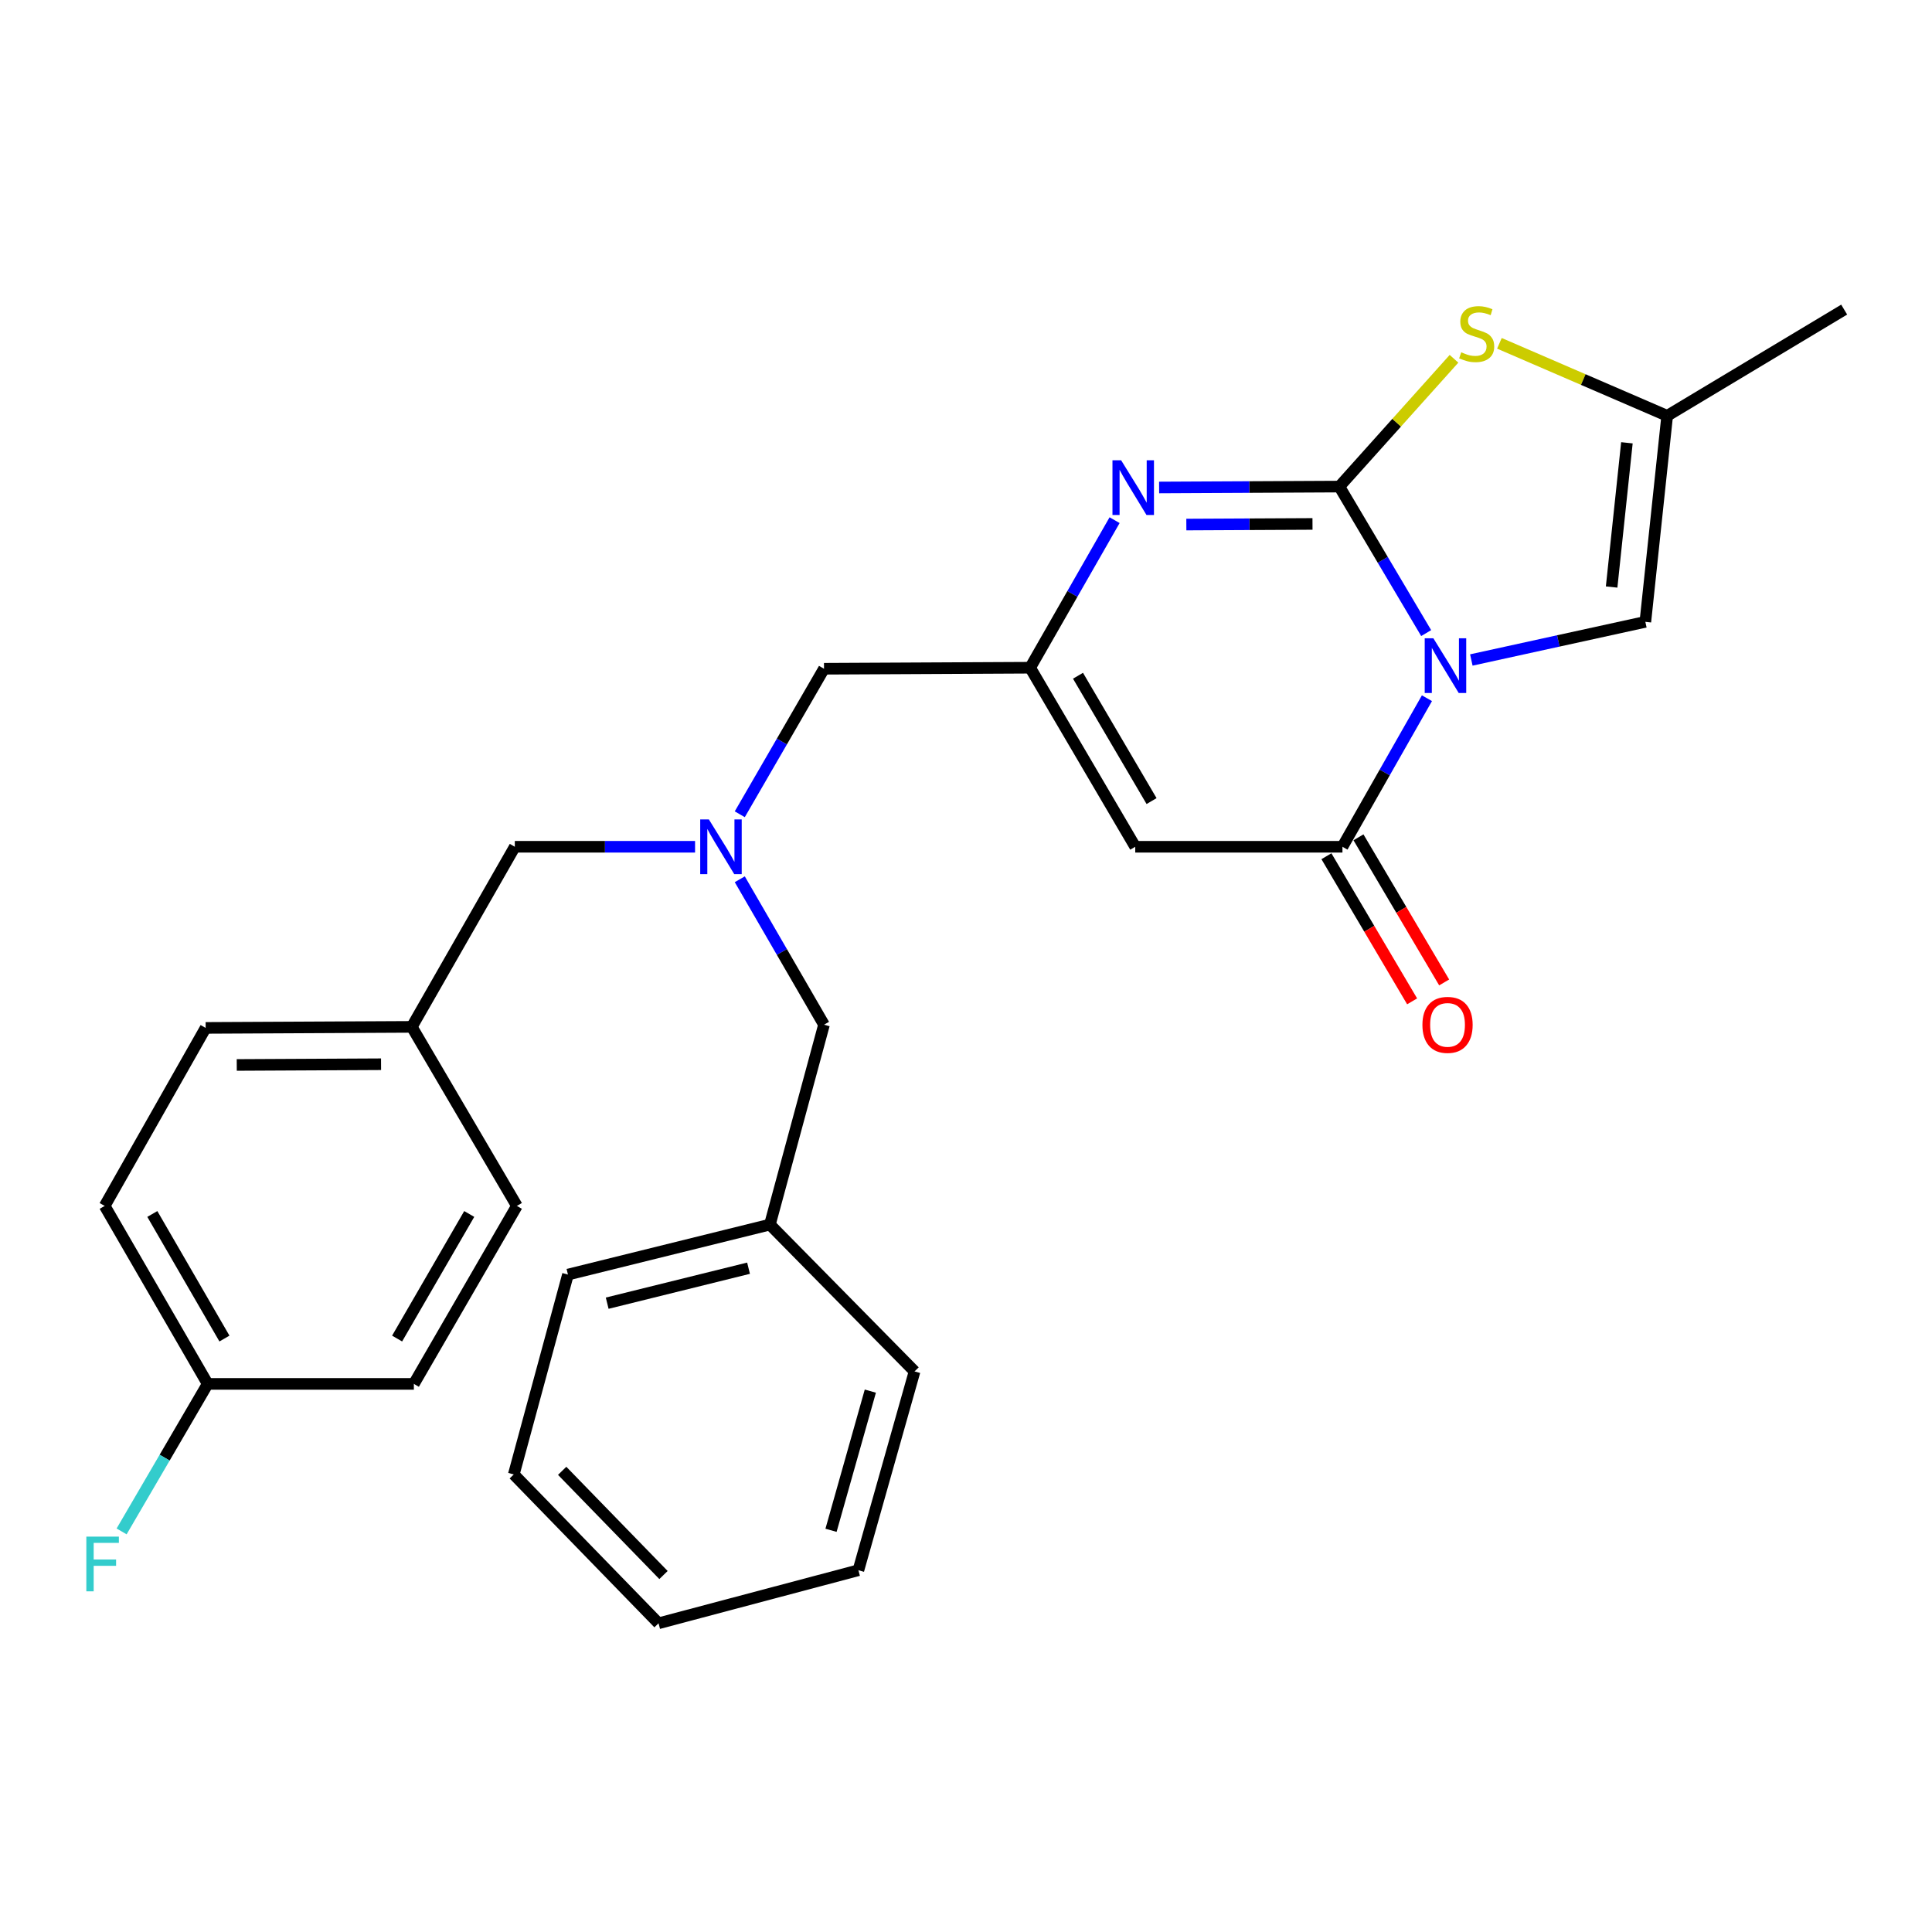 <?xml version='1.0' encoding='iso-8859-1'?>
<svg version='1.1' baseProfile='full'
              xmlns='http://www.w3.org/2000/svg'
                      xmlns:rdkit='http://www.rdkit.org/xml'
                      xmlns:xlink='http://www.w3.org/1999/xlink'
                  xml:space='preserve'
width='1000px' height='1000px' viewBox='0 0 1000 1000'>
<!-- END OF HEADER -->
<rect style='opacity:1.0;fill:#FFFFFF;stroke:none' width='1000' height='1000' x='0' y='0'> </rect>
<path class='bond-0' d='M 738.184,327.688 L 715.713,289.772' style='fill:none;fill-rule:evenodd;stroke:#0000FF;stroke-width:6px;stroke-linecap:butt;stroke-linejoin:miter;stroke-opacity:1' />
<path class='bond-0' d='M 715.713,289.772 L 693.243,251.855' style='fill:none;fill-rule:evenodd;stroke:#000000;stroke-width:6px;stroke-linecap:butt;stroke-linejoin:miter;stroke-opacity:1' />
<path class='bond-1' d='M 738.584,361.398 L 716.716,399.842' style='fill:none;fill-rule:evenodd;stroke:#0000FF;stroke-width:6px;stroke-linecap:butt;stroke-linejoin:miter;stroke-opacity:1' />
<path class='bond-1' d='M 716.716,399.842 L 694.848,438.286' style='fill:none;fill-rule:evenodd;stroke:#000000;stroke-width:6px;stroke-linecap:butt;stroke-linejoin:miter;stroke-opacity:1' />
<path class='bond-6' d='M 761.56,341.608 L 806.595,331.739' style='fill:none;fill-rule:evenodd;stroke:#0000FF;stroke-width:6px;stroke-linecap:butt;stroke-linejoin:miter;stroke-opacity:1' />
<path class='bond-6' d='M 806.595,331.739 L 851.631,321.87' style='fill:none;fill-rule:evenodd;stroke:#000000;stroke-width:6px;stroke-linecap:butt;stroke-linejoin:miter;stroke-opacity:1' />
<path class='bond-2' d='M 693.243,251.855 L 646.601,252.089' style='fill:none;fill-rule:evenodd;stroke:#000000;stroke-width:6px;stroke-linecap:butt;stroke-linejoin:miter;stroke-opacity:1' />
<path class='bond-2' d='M 646.601,252.089 L 599.959,252.323' style='fill:none;fill-rule:evenodd;stroke:#0000FF;stroke-width:6px;stroke-linecap:butt;stroke-linejoin:miter;stroke-opacity:1' />
<path class='bond-2' d='M 679.347,271.184 L 646.698,271.347' style='fill:none;fill-rule:evenodd;stroke:#000000;stroke-width:6px;stroke-linecap:butt;stroke-linejoin:miter;stroke-opacity:1' />
<path class='bond-2' d='M 646.698,271.347 L 614.048,271.511' style='fill:none;fill-rule:evenodd;stroke:#0000FF;stroke-width:6px;stroke-linecap:butt;stroke-linejoin:miter;stroke-opacity:1' />
<path class='bond-4' d='M 693.243,251.855 L 722.914,218.781' style='fill:none;fill-rule:evenodd;stroke:#000000;stroke-width:6px;stroke-linecap:butt;stroke-linejoin:miter;stroke-opacity:1' />
<path class='bond-4' d='M 722.914,218.781 L 752.586,185.706' style='fill:none;fill-rule:evenodd;stroke:#CCCC00;stroke-width:6px;stroke-linecap:butt;stroke-linejoin:miter;stroke-opacity:1' />
<path class='bond-3' d='M 694.848,438.286 L 587.6,438.286' style='fill:none;fill-rule:evenodd;stroke:#000000;stroke-width:6px;stroke-linecap:butt;stroke-linejoin:miter;stroke-opacity:1' />
<path class='bond-9' d='M 686.556,443.183 L 708.735,480.74' style='fill:none;fill-rule:evenodd;stroke:#000000;stroke-width:6px;stroke-linecap:butt;stroke-linejoin:miter;stroke-opacity:1' />
<path class='bond-9' d='M 708.735,480.74 L 730.914,518.296' style='fill:none;fill-rule:evenodd;stroke:#FF0000;stroke-width:6px;stroke-linecap:butt;stroke-linejoin:miter;stroke-opacity:1' />
<path class='bond-9' d='M 703.139,433.39 L 725.318,470.947' style='fill:none;fill-rule:evenodd;stroke:#000000;stroke-width:6px;stroke-linecap:butt;stroke-linejoin:miter;stroke-opacity:1' />
<path class='bond-9' d='M 725.318,470.947 L 747.497,508.504' style='fill:none;fill-rule:evenodd;stroke:#FF0000;stroke-width:6px;stroke-linecap:butt;stroke-linejoin:miter;stroke-opacity:1' />
<path class='bond-28' d='M 576.912,269.236 L 555.059,307.423' style='fill:none;fill-rule:evenodd;stroke:#0000FF;stroke-width:6px;stroke-linecap:butt;stroke-linejoin:miter;stroke-opacity:1' />
<path class='bond-28' d='M 555.059,307.423 L 533.207,345.611' style='fill:none;fill-rule:evenodd;stroke:#000000;stroke-width:6px;stroke-linecap:butt;stroke-linejoin:miter;stroke-opacity:1' />
<path class='bond-5' d='M 587.6,438.286 L 533.207,345.611' style='fill:none;fill-rule:evenodd;stroke:#000000;stroke-width:6px;stroke-linecap:butt;stroke-linejoin:miter;stroke-opacity:1' />
<path class='bond-5' d='M 596.05,414.637 L 557.974,349.764' style='fill:none;fill-rule:evenodd;stroke:#000000;stroke-width:6px;stroke-linecap:butt;stroke-linejoin:miter;stroke-opacity:1' />
<path class='bond-27' d='M 776.093,177.702 L 819.511,196.462' style='fill:none;fill-rule:evenodd;stroke:#CCCC00;stroke-width:6px;stroke-linecap:butt;stroke-linejoin:miter;stroke-opacity:1' />
<path class='bond-27' d='M 819.511,196.462 L 862.93,215.222' style='fill:none;fill-rule:evenodd;stroke:#000000;stroke-width:6px;stroke-linecap:butt;stroke-linejoin:miter;stroke-opacity:1' />
<path class='bond-10' d='M 533.207,345.611 L 426.505,346.146' style='fill:none;fill-rule:evenodd;stroke:#000000;stroke-width:6px;stroke-linecap:butt;stroke-linejoin:miter;stroke-opacity:1' />
<path class='bond-7' d='M 851.631,321.87 L 862.93,215.222' style='fill:none;fill-rule:evenodd;stroke:#000000;stroke-width:6px;stroke-linecap:butt;stroke-linejoin:miter;stroke-opacity:1' />
<path class='bond-7' d='M 834.175,303.844 L 842.084,229.19' style='fill:none;fill-rule:evenodd;stroke:#000000;stroke-width:6px;stroke-linecap:butt;stroke-linejoin:miter;stroke-opacity:1' />
<path class='bond-21' d='M 862.93,215.222 L 954.545,160.25' style='fill:none;fill-rule:evenodd;stroke:#000000;stroke-width:6px;stroke-linecap:butt;stroke-linejoin:miter;stroke-opacity:1' />
<path class='bond-8' d='M 382.907,421.465 L 404.706,383.805' style='fill:none;fill-rule:evenodd;stroke:#0000FF;stroke-width:6px;stroke-linecap:butt;stroke-linejoin:miter;stroke-opacity:1' />
<path class='bond-8' d='M 404.706,383.805 L 426.505,346.146' style='fill:none;fill-rule:evenodd;stroke:#000000;stroke-width:6px;stroke-linecap:butt;stroke-linejoin:miter;stroke-opacity:1' />
<path class='bond-11' d='M 359.763,438.286 L 313.116,438.286' style='fill:none;fill-rule:evenodd;stroke:#0000FF;stroke-width:6px;stroke-linecap:butt;stroke-linejoin:miter;stroke-opacity:1' />
<path class='bond-11' d='M 313.116,438.286 L 266.469,438.286' style='fill:none;fill-rule:evenodd;stroke:#000000;stroke-width:6px;stroke-linecap:butt;stroke-linejoin:miter;stroke-opacity:1' />
<path class='bond-12' d='M 382.91,455.107 L 404.708,492.751' style='fill:none;fill-rule:evenodd;stroke:#0000FF;stroke-width:6px;stroke-linecap:butt;stroke-linejoin:miter;stroke-opacity:1' />
<path class='bond-12' d='M 404.708,492.751 L 426.505,530.394' style='fill:none;fill-rule:evenodd;stroke:#000000;stroke-width:6px;stroke-linecap:butt;stroke-linejoin:miter;stroke-opacity:1' />
<path class='bond-13' d='M 266.469,438.286 L 213.145,531.507' style='fill:none;fill-rule:evenodd;stroke:#000000;stroke-width:6px;stroke-linecap:butt;stroke-linejoin:miter;stroke-opacity:1' />
<path class='bond-16' d='M 426.505,530.394 L 398.495,633.843' style='fill:none;fill-rule:evenodd;stroke:#000000;stroke-width:6px;stroke-linecap:butt;stroke-linejoin:miter;stroke-opacity:1' />
<path class='bond-19' d='M 213.145,531.507 L 267.539,624.182' style='fill:none;fill-rule:evenodd;stroke:#000000;stroke-width:6px;stroke-linecap:butt;stroke-linejoin:miter;stroke-opacity:1' />
<path class='bond-20' d='M 213.145,531.507 L 106.443,532.042' style='fill:none;fill-rule:evenodd;stroke:#000000;stroke-width:6px;stroke-linecap:butt;stroke-linejoin:miter;stroke-opacity:1' />
<path class='bond-20' d='M 197.236,550.845 L 122.545,551.22' style='fill:none;fill-rule:evenodd;stroke:#000000;stroke-width:6px;stroke-linecap:butt;stroke-linejoin:miter;stroke-opacity:1' />
<path class='bond-14' d='M 107.502,716.301 L 54.178,624.182' style='fill:none;fill-rule:evenodd;stroke:#000000;stroke-width:6px;stroke-linecap:butt;stroke-linejoin:miter;stroke-opacity:1' />
<path class='bond-14' d='M 116.171,692.835 L 78.844,628.352' style='fill:none;fill-rule:evenodd;stroke:#000000;stroke-width:6px;stroke-linecap:butt;stroke-linejoin:miter;stroke-opacity:1' />
<path class='bond-15' d='M 107.502,716.301 L 85.224,754.477' style='fill:none;fill-rule:evenodd;stroke:#000000;stroke-width:6px;stroke-linecap:butt;stroke-linejoin:miter;stroke-opacity:1' />
<path class='bond-15' d='M 85.224,754.477 L 62.946,792.653' style='fill:none;fill-rule:evenodd;stroke:#33CCCC;stroke-width:6px;stroke-linecap:butt;stroke-linejoin:miter;stroke-opacity:1' />
<path class='bond-29' d='M 107.502,716.301 L 214.215,716.301' style='fill:none;fill-rule:evenodd;stroke:#000000;stroke-width:6px;stroke-linecap:butt;stroke-linejoin:miter;stroke-opacity:1' />
<path class='bond-22' d='M 398.495,633.843 L 293.976,659.714' style='fill:none;fill-rule:evenodd;stroke:#000000;stroke-width:6px;stroke-linecap:butt;stroke-linejoin:miter;stroke-opacity:1' />
<path class='bond-22' d='M 387.444,656.418 L 314.281,674.527' style='fill:none;fill-rule:evenodd;stroke:#000000;stroke-width:6px;stroke-linecap:butt;stroke-linejoin:miter;stroke-opacity:1' />
<path class='bond-23' d='M 398.495,633.843 L 473.378,709.839' style='fill:none;fill-rule:evenodd;stroke:#000000;stroke-width:6px;stroke-linecap:butt;stroke-linejoin:miter;stroke-opacity:1' />
<path class='bond-17' d='M 214.215,716.301 L 267.539,624.182' style='fill:none;fill-rule:evenodd;stroke:#000000;stroke-width:6px;stroke-linecap:butt;stroke-linejoin:miter;stroke-opacity:1' />
<path class='bond-17' d='M 205.546,692.835 L 242.873,628.352' style='fill:none;fill-rule:evenodd;stroke:#000000;stroke-width:6px;stroke-linecap:butt;stroke-linejoin:miter;stroke-opacity:1' />
<path class='bond-18' d='M 54.178,624.182 L 106.443,532.042' style='fill:none;fill-rule:evenodd;stroke:#000000;stroke-width:6px;stroke-linecap:butt;stroke-linejoin:miter;stroke-opacity:1' />
<path class='bond-25' d='M 293.976,659.714 L 265.934,763.163' style='fill:none;fill-rule:evenodd;stroke:#000000;stroke-width:6px;stroke-linecap:butt;stroke-linejoin:miter;stroke-opacity:1' />
<path class='bond-24' d='M 473.378,709.839 L 444.308,812.753' style='fill:none;fill-rule:evenodd;stroke:#000000;stroke-width:6px;stroke-linecap:butt;stroke-linejoin:miter;stroke-opacity:1' />
<path class='bond-24' d='M 450.484,720.041 L 430.136,792.081' style='fill:none;fill-rule:evenodd;stroke:#000000;stroke-width:6px;stroke-linecap:butt;stroke-linejoin:miter;stroke-opacity:1' />
<path class='bond-26' d='M 444.308,812.753 L 340.859,840.217' style='fill:none;fill-rule:evenodd;stroke:#000000;stroke-width:6px;stroke-linecap:butt;stroke-linejoin:miter;stroke-opacity:1' />
<path class='bond-30' d='M 265.934,763.163 L 340.859,840.217' style='fill:none;fill-rule:evenodd;stroke:#000000;stroke-width:6px;stroke-linecap:butt;stroke-linejoin:miter;stroke-opacity:1' />
<path class='bond-30' d='M 290.98,761.295 L 343.427,815.233' style='fill:none;fill-rule:evenodd;stroke:#000000;stroke-width:6px;stroke-linecap:butt;stroke-linejoin:miter;stroke-opacity:1' />
<path  class='atom-0' d='M 741.912 330.381
L 751.192 345.381
Q 752.112 346.861, 753.592 349.541
Q 755.072 352.221, 755.152 352.381
L 755.152 330.381
L 758.912 330.381
L 758.912 358.701
L 755.032 358.701
L 745.072 342.301
Q 743.912 340.381, 742.672 338.181
Q 741.472 335.981, 741.112 335.301
L 741.112 358.701
L 737.432 358.701
L 737.432 330.381
L 741.912 330.381
' fill='#0000FF'/>
<path  class='atom-3' d='M 580.292 238.23
L 589.572 253.23
Q 590.492 254.71, 591.972 257.39
Q 593.452 260.07, 593.532 260.23
L 593.532 238.23
L 597.292 238.23
L 597.292 266.55
L 593.412 266.55
L 583.452 250.15
Q 582.292 248.23, 581.052 246.03
Q 579.852 243.83, 579.492 243.15
L 579.492 266.55
L 575.812 266.55
L 575.812 238.23
L 580.292 238.23
' fill='#0000FF'/>
<path  class='atom-5' d='M 756.327 182.338
Q 756.647 182.458, 757.967 183.018
Q 759.287 183.578, 760.727 183.938
Q 762.207 184.258, 763.647 184.258
Q 766.327 184.258, 767.887 182.978
Q 769.447 181.658, 769.447 179.378
Q 769.447 177.818, 768.647 176.858
Q 767.887 175.898, 766.687 175.378
Q 765.487 174.858, 763.487 174.258
Q 760.967 173.498, 759.447 172.778
Q 757.967 172.058, 756.887 170.538
Q 755.847 169.018, 755.847 166.458
Q 755.847 162.898, 758.247 160.698
Q 760.687 158.498, 765.487 158.498
Q 768.767 158.498, 772.487 160.058
L 771.567 163.138
Q 768.167 161.738, 765.607 161.738
Q 762.847 161.738, 761.327 162.898
Q 759.807 164.018, 759.847 165.978
Q 759.847 167.498, 760.607 168.418
Q 761.407 169.338, 762.527 169.858
Q 763.687 170.378, 765.607 170.978
Q 768.167 171.778, 769.687 172.578
Q 771.207 173.378, 772.287 175.018
Q 773.407 176.618, 773.407 179.378
Q 773.407 183.298, 770.767 185.418
Q 768.167 187.498, 763.807 187.498
Q 761.287 187.498, 759.367 186.938
Q 757.487 186.418, 755.247 185.498
L 756.327 182.338
' fill='#CCCC00'/>
<path  class='atom-9' d='M 366.91 424.126
L 376.19 439.126
Q 377.11 440.606, 378.59 443.286
Q 380.07 445.966, 380.15 446.126
L 380.15 424.126
L 383.91 424.126
L 383.91 452.446
L 380.03 452.446
L 370.07 436.046
Q 368.91 434.126, 367.67 431.926
Q 366.47 429.726, 366.11 429.046
L 366.11 452.446
L 362.43 452.446
L 362.43 424.126
L 366.91 424.126
' fill='#0000FF'/>
<path  class='atom-10' d='M 736.242 530.474
Q 736.242 523.674, 739.602 519.874
Q 742.962 516.074, 749.242 516.074
Q 755.522 516.074, 758.882 519.874
Q 762.242 523.674, 762.242 530.474
Q 762.242 537.354, 758.842 541.274
Q 755.442 545.154, 749.242 545.154
Q 743.002 545.154, 739.602 541.274
Q 736.242 537.394, 736.242 530.474
M 749.242 541.954
Q 753.562 541.954, 755.882 539.074
Q 758.242 536.154, 758.242 530.474
Q 758.242 524.914, 755.882 522.114
Q 753.562 519.274, 749.242 519.274
Q 744.922 519.274, 742.562 522.074
Q 740.242 524.874, 740.242 530.474
Q 740.242 536.194, 742.562 539.074
Q 744.922 541.954, 749.242 541.954
' fill='#FF0000'/>
<path  class='atom-16' d='M 44.689 795.351
L 61.529 795.351
L 61.529 798.591
L 48.489 798.591
L 48.489 807.191
L 60.089 807.191
L 60.089 810.471
L 48.489 810.471
L 48.489 823.671
L 44.689 823.671
L 44.689 795.351
' fill='#33CCCC'/>
</svg>
